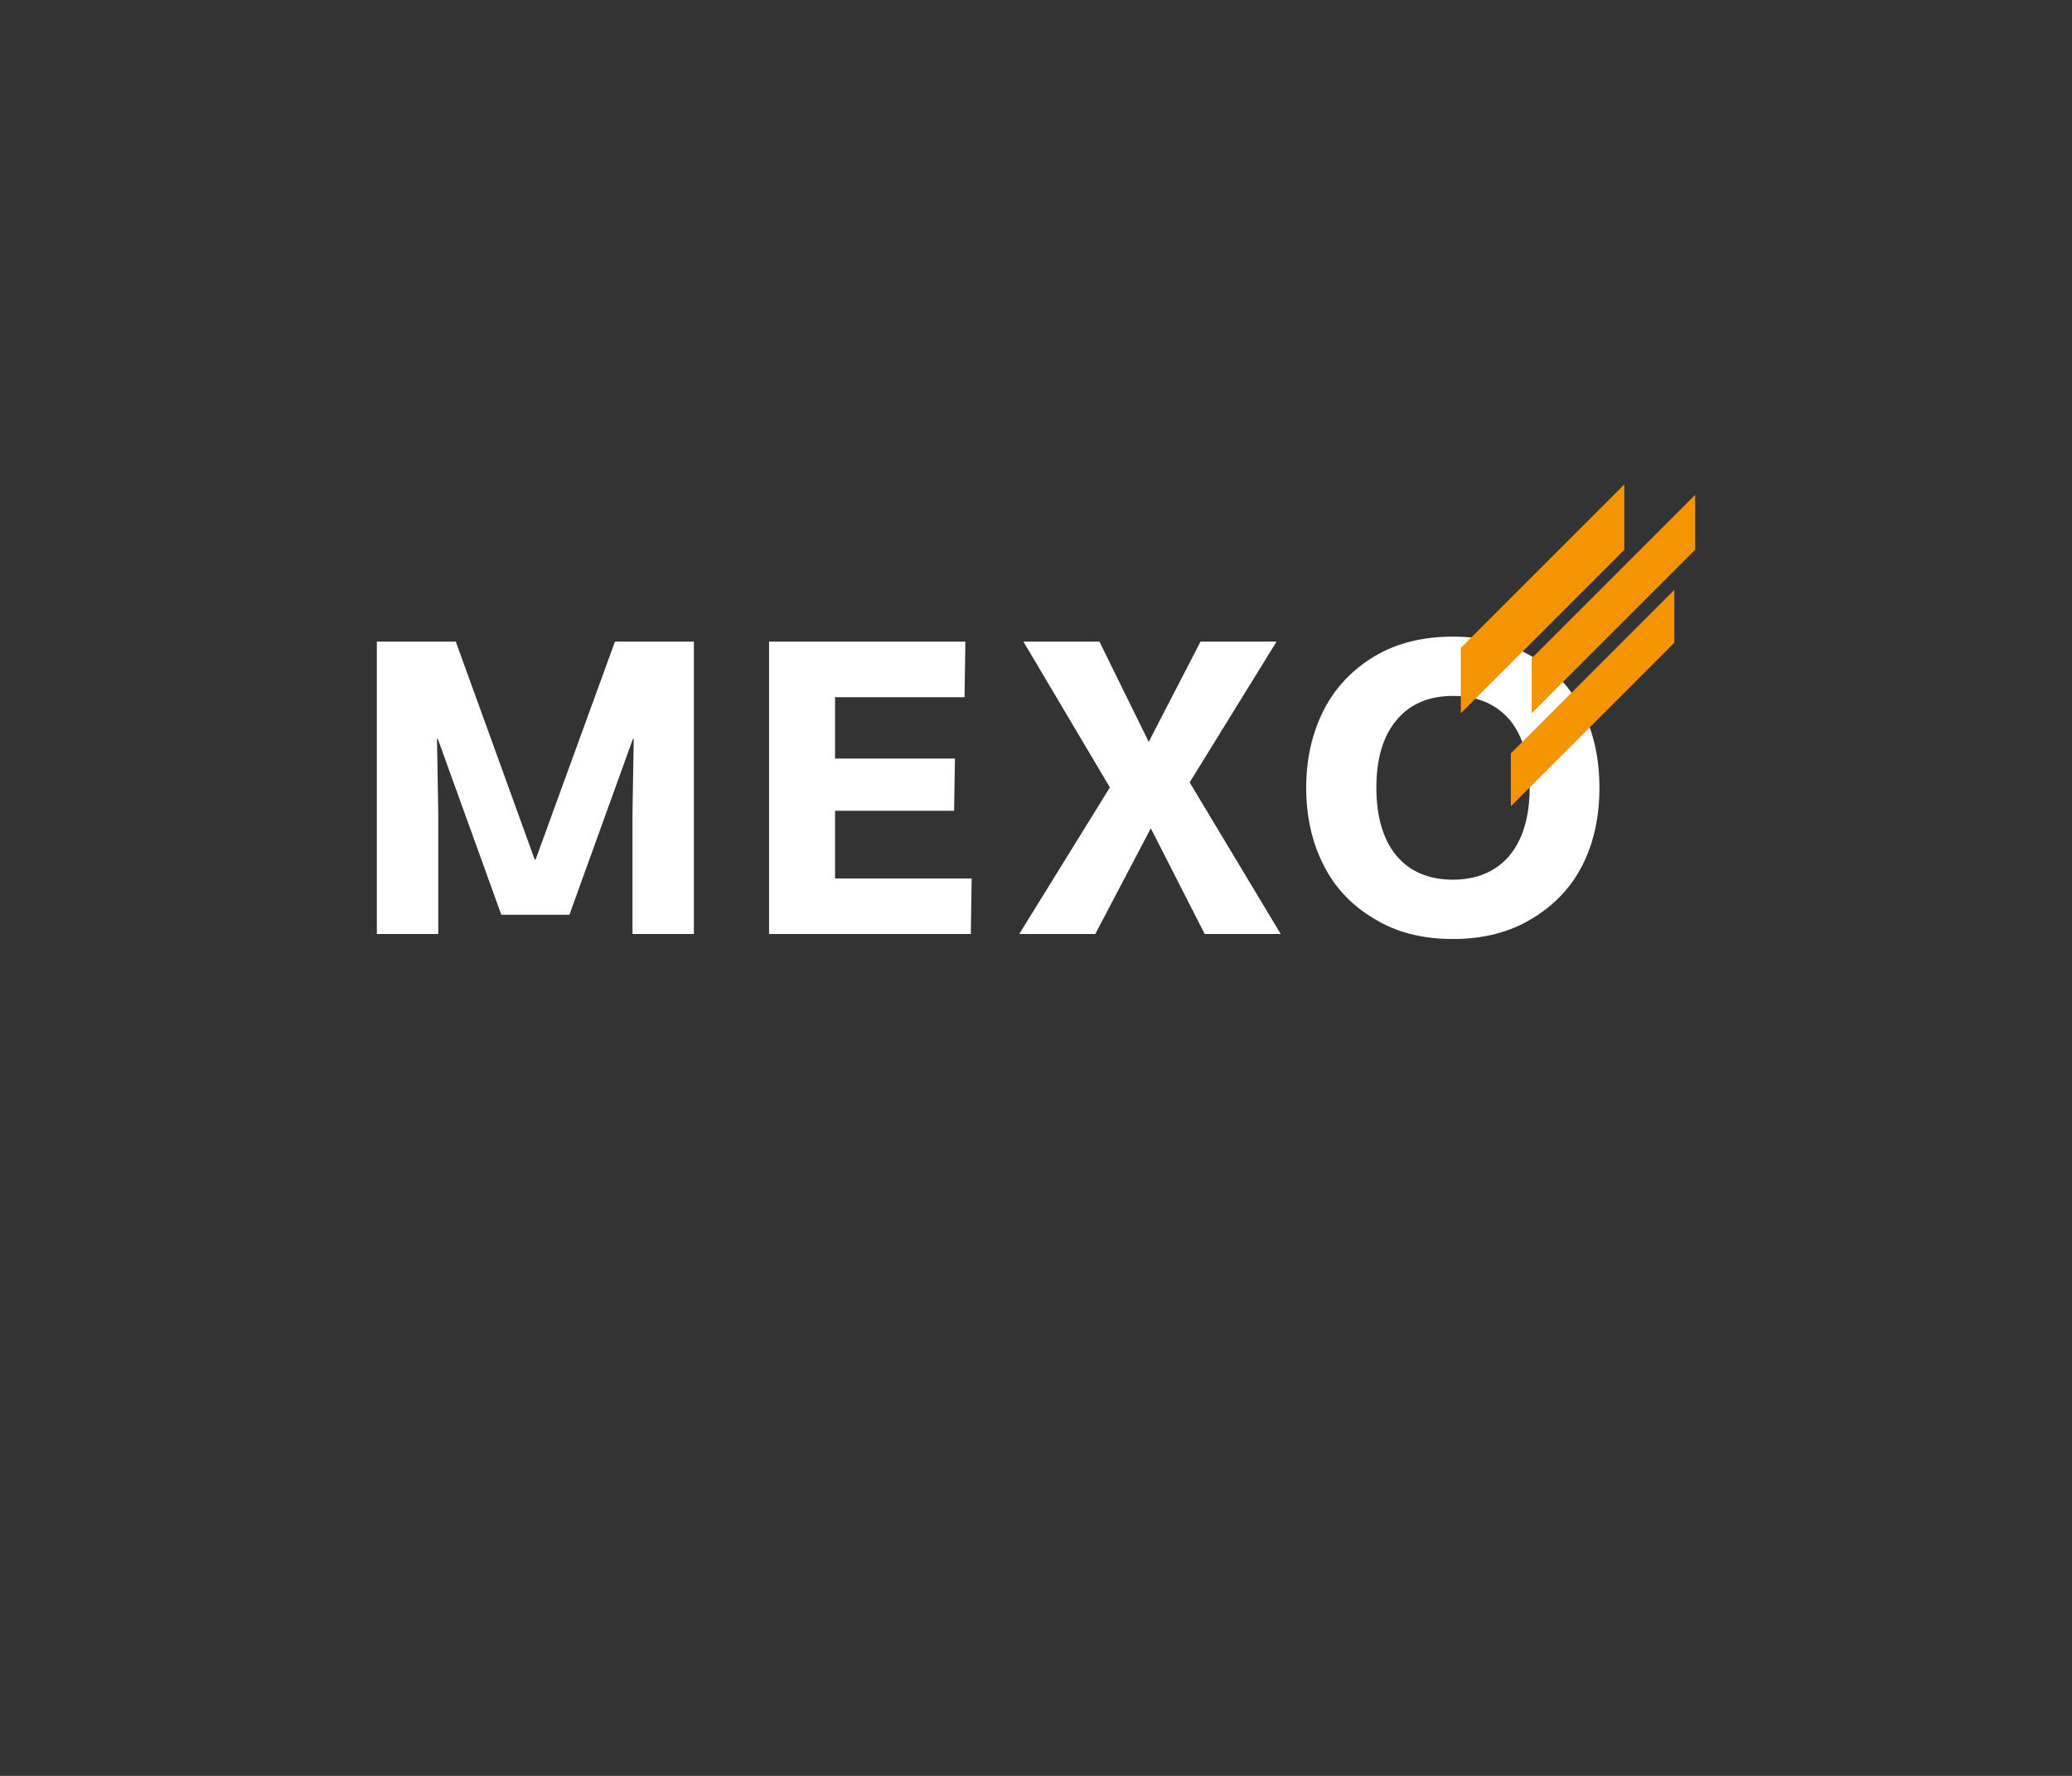 <svg xmlns="http://www.w3.org/2000/svg" xmlns:xlink="http://www.w3.org/1999/xlink" id="Ebene_1" x="0px" y="0px" width="992.13px" height="850.39px" viewBox="0 0 992.13 850.39" style="enable-background:new 0 0 992.13 850.39;" xml:space="preserve"><rect x="0" y="0" width="992.13" height="850.39" fill="#333333" stroke="none"/><style type="text/css">	.st0{fill:#FFFFFF;}	.st1{fill:#F39400;}</style><g>	<path class="st0" d="M180.45,447.25v-140h37.8l37.8,104.4h0.4l38-104.4h37.8v140h-29.4v-57.8l0.6-35.6h-0.4l-30.4,84.2h-32.6  l-30.4-84.2h-0.4l0.6,35.6v57.8H180.45z"></path>	<path class="st0" d="M399.85,420.65h65.4l-0.4,26.6h-96.6v-140h94l-0.4,26.6h-62v29.4h57.4l-0.4,25h-57V420.65z"></path>	<path class="st0" d="M613.24,447.25h-36.4l-25.8-50.6l-26.6,50.6h-36.4l43.4-70.2l-41.4-69.8h36.4l23.6,48l24.8-48h36.4l-41.6,67.4  L613.24,447.25z"></path>	<path class="st0" d="M695.64,449.65c-14.6,0-27.2-3.2-37.8-9.8c-10.8-6.4-18.8-15-24.2-25.8c-5.4-10.8-8.2-23-8.2-36.8  s2.8-26,8.2-36.8c5.4-10.8,13.4-19.4,24.2-26c10.6-6.4,23.2-9.6,37.8-9.6s27.2,3.2,38,9.6c10.6,6.6,18.8,15.2,24.2,26s8,23,8,36.8  s-2.6,26-8,36.8s-13.6,19.4-24.2,25.8C722.84,446.45,710.24,449.65,695.64,449.65z M732.44,377.25c0-14-3.2-24.8-9.6-32.6  c-6.6-7.6-15.6-11.4-27-11.4c-11.6,0-20.6,3.8-27,11.4c-6.6,7.8-9.8,18.6-9.8,32.6c0,28.2,13.6,44,36.6,44  C718.84,421.25,732.44,405.25,732.44,377.25z"></path></g><g>	<polygon class="st1" points="699.49,341.56 777.76,263.29 777.76,231.98 699.49,310.26  "></polygon>	<polygon class="st1" points="723.44,386.09 801.71,307.81 801.71,282.51 723.44,360.78  "></polygon>	<polygon class="st1" points="733.4,341.56 811.68,263.29 811.68,236.98 733.4,315.26  "></polygon></g></svg>